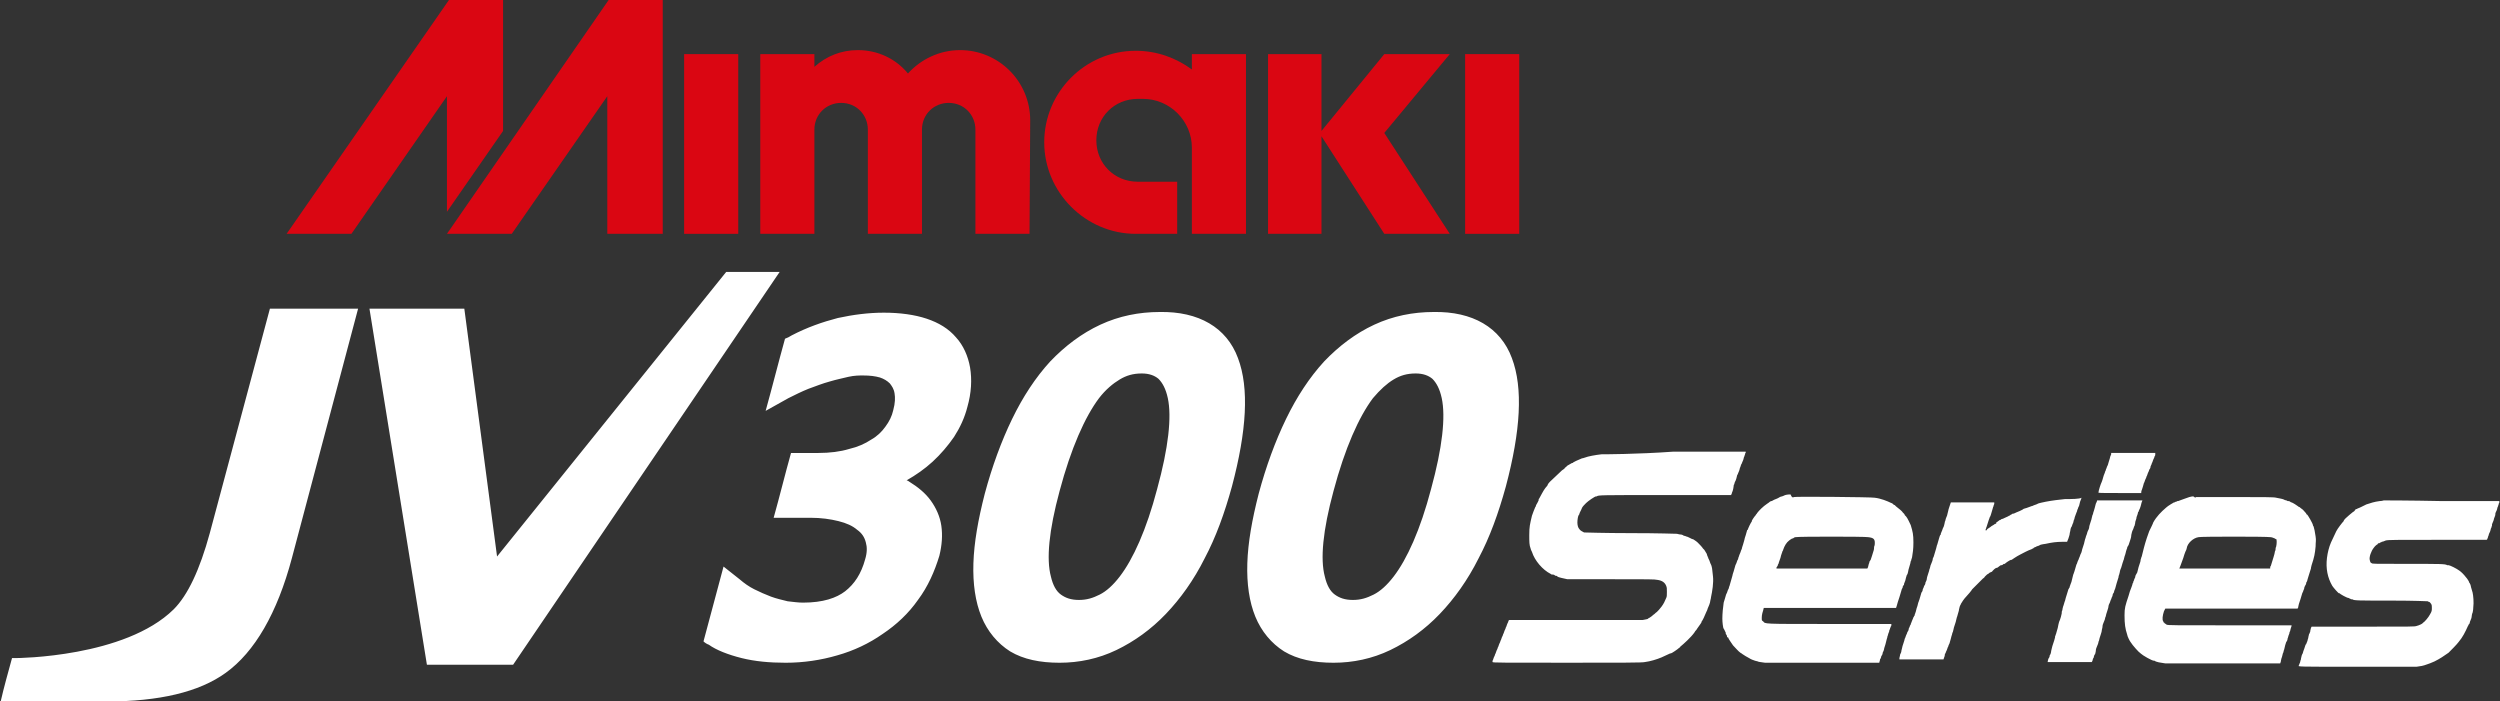 <?xml version="1.0" encoding="utf-8"?>
<!-- Generator: Adobe Illustrator 22.1.0, SVG Export Plug-In . SVG Version: 6.00 Build 0)  -->
<svg version="1.1" id="Camada_1" xmlns="http://www.w3.org/2000/svg" xmlns:xlink="http://www.w3.org/1999/xlink" x="0px" y="0px"
	 viewBox="0 0 374.2 105" style="enable-background:new 0 0 374.2 105;" xml:space="preserve">
<rect x="0" y="0" width="374.2" height="105" fill="#333333" stroke="none"/>
<style type="text/css">
	.st0{fill:#DA0612;}
	.st1{fill:#FFFFFF;}
</style>
<g>
	<g>
		<polygon class="st0" points="75.3,0 75.3,19.6 66.9,31.7 66.9,14.4 52.6,35 42.9,35 67.2,0 		"/>
		<rect x="219.3" y="8.1" class="st0" width="8.1" height="26.9"/>
		<rect x="102.4" y="8.1" class="st0" width="8.1" height="26.9"/>
		<polygon class="st0" points="207.2,8.1 197.8,19.6 197.8,8.1 189.8,8.1 189.8,35 197.8,35 197.8,21 197.8,20.4 207.2,35 217,35 
			207.2,19.9 217,8.1 		"/>
		<polygon class="st0" points="91.1,0 66.9,35 76.6,35 90.9,14.4 90.9,35 99.2,35 99.2,0 		"/>
		<path class="st0" d="M154.2,18c0-5.8-4.7-10.5-10.5-10.5c-3.1,0-5.9,1.4-7.8,3.5c-1.8-2.2-4.5-3.5-7.5-3.5c-2.5,0-4.7,0.9-6.5,2.5
			V8.1h-8.1V35h8.1V19.4c0-2.3,1.8-4,4-4c2.3,0,4,1.8,4,4V35h8.1V19.4c0-2.3,1.8-4,4-4c2.3,0,4,1.8,4,4V35h8.1L154.2,18L154.2,18z"
			/>
		<path class="st0" d="M178.4,35h8.1V8.1h-8.1v2.3c-2.3-1.7-5.2-2.8-8.4-2.8c-7.6,0-13.7,6.2-13.7,13.7S162.5,35,170,35h6.2v-7.8
			h-5.9c-3.5,0-6.2-2.7-6.2-6.2s2.7-6.2,6.2-6.2h0.8c4,0,7.3,3.3,7.3,7.3L178.4,35z"/>
	</g>
	<path class="st1" d="M316,67.8h3.3h3.3V68c0,0.1,0,0.2-0.1,0.3c0,0.1-0.1,0.3-0.2,0.5c-0.1,0.2-0.1,0.4-0.2,0.5
		c0,0.1-0.1,0.3-0.2,0.5c0,0.2-0.1,0.4-0.2,0.5c0,0.1-0.1,0.3-0.2,0.5c-0.1,0.2-0.1,0.4-0.2,0.5c0,0.1-0.1,0.3-0.2,0.5
		c-0.1,0.2-0.1,0.4-0.2,0.5c-0.1,0.4-0.2,0.7-0.3,1c-0.1,0.2-0.1,0.4-0.1,0.4l0,0.1l-3.2,0c-2.9,0-3.3,0-3.2-0.1
		c0-0.2,0.3-1.2,0.5-1.6c0.1-0.2,0.3-1.1,0.4-1.2c0-0.1,0.1-0.2,0.1-0.3c0-0.1,0.1-0.2,0.1-0.2c0,0,0-0.2,0.1-0.3
		c0-0.1,0.1-0.3,0.2-0.5c0.1-0.3,0.1-0.4,0.3-1c0-0.1,0.1-0.4,0.2-0.6L316,67.8z M239.7,68c-0.9,0.1-2,0.3-2.5,0.5
		c-0.1,0-0.2,0.1-0.4,0.1c-0.5,0.2-1.4,0.6-1.4,0.7c0,0,0,0-0.1,0c0,0-0.7,0.4-0.7,0.4c0,0-0.1,0.1-0.2,0.2
		c-0.1,0.1-0.2,0.1-0.2,0.2c0,0-0.2,0.2-0.4,0.3c-0.3,0.3-1.5,1.4-1.8,1.7c-0.1,0.1-0.3,0.3-0.4,0.6c-0.2,0.2-0.4,0.5-0.4,0.5
		c-0.1,0.1-0.7,1.2-0.8,1.4c-0.1,0.1-0.1,0.2-0.1,0.2c0,0,0,0,0,0.1c0,0-0.1,0.2-0.2,0.4c-0.1,0.2-0.2,0.3-0.2,0.4
		c0,0,0,0.1-0.1,0.2c-0.1,0.2-0.4,1-0.5,1.3c-0.3,1.3-0.4,1.6-0.4,2.9c0,1,0,1.5,0.2,2c0,0.1,0.1,0.3,0.2,0.5
		c0.4,1.3,1.6,2.7,2.8,3.3c0.1,0.1,0.2,0.1,0.2,0.1c0,0,0,0,0.1,0c0,0,0.2,0,0.3,0.1c0.1,0.1,0.2,0.1,0.3,0.1c0,0,0.1,0,0.1,0.1
		c0.1,0.1,1,0.3,1.5,0.4c0.2,0,3.2,0,6.7,0c5.5,0,6.4,0,6.8,0.1c0.7,0.1,1.1,0.4,1.3,0.9c0.1,0.3,0.1,0.3,0.1,0.9
		c0,0.5,0,0.7-0.1,0.9c-0.2,0.5-0.4,0.9-0.7,1.3c-0.4,0.5-0.4,0.5-0.7,0.8c-0.3,0.2-0.3,0.3-0.5,0.4c0,0-0.1,0.1-0.1,0.1
		c0,0-0.1,0-0.1,0.1c0,0-0.2,0.1-0.3,0.2c-0.1,0.1-0.3,0.1-0.3,0.2c-0.1,0.1-0.4,0.1-0.8,0.2c-0.1,0-4.7,0-10.1,0l-9.9,0l-0.1,0.1
		c0,0.1-0.1,0.3-0.2,0.5c-0.1,0.2-0.1,0.4-0.2,0.5c0,0.1-0.1,0.3-0.2,0.5c-0.1,0.2-0.1,0.4-0.2,0.5c0,0.1-0.1,0.3-0.2,0.5
		c-0.1,0.2-0.1,0.4-0.2,0.5c0,0.1-0.1,0.3-0.2,0.5c-0.1,0.2-0.1,0.4-0.2,0.5c0,0.1-0.1,0.3-0.2,0.5c-0.1,0.2-0.1,0.4-0.2,0.5
		c0,0.1-0.1,0.3-0.2,0.5c-0.1,0.2-0.1,0.4-0.2,0.5c0,0.1,0,0.1,0,0.2c0,0.1,1.4,0.1,11.2,0.1c8.1,0,11.3,0,11.6-0.1
		c0.8-0.1,1.8-0.4,2.5-0.7c0.4-0.2,1.3-0.6,1.3-0.6c0,0,0,0,0.1,0c0.1,0,1-0.6,1.2-0.8c0.1-0.1,0.2-0.1,0.2-0.2
		c0.5-0.4,1.6-1.4,2.1-2.1c0.1-0.2,0.2-0.3,0.3-0.4c0.1-0.2,0.8-1.1,0.8-1.2c0,0,0-0.1,0-0.1c0.1,0,0.5-0.9,0.7-1.4
		c0.1-0.2,0.2-0.4,0.2-0.5c0.1-0.2,0.4-0.9,0.4-1.2c0-0.1,0.1-0.3,0.1-0.5c0.2-0.9,0.4-2.2,0.3-3.1c-0.1-0.7-0.1-1.2-0.2-1.5
		c0-0.1-0.1-0.3-0.2-0.5c-0.1-0.2-0.1-0.4-0.2-0.5c0-0.1-0.1-0.2-0.1-0.2c0,0,0-0.1,0-0.1c0,0-0.1-0.1-0.1-0.2
		c0-0.1-0.1-0.2-0.1-0.2c0,0,0,0,0-0.1c0-0.1-0.3-0.5-0.4-0.7c0,0-0.1-0.1-0.2-0.2c-0.1-0.2-0.6-0.7-0.8-0.9
		c-0.2-0.2-0.7-0.5-0.7-0.5c0,0-0.1,0-0.1,0c0,0-0.2-0.1-0.4-0.2c-0.2-0.1-0.4-0.2-0.5-0.2c0,0-0.2-0.1-0.3-0.1
		c-0.1,0-0.2-0.1-0.2-0.1c0,0-0.2-0.1-0.4-0.1c-0.2,0-0.4-0.1-0.5-0.1c-0.2,0-2.7-0.1-7-0.1c-3.7,0-6.8-0.1-6.9-0.1
		c-0.2-0.1-0.6-0.3-0.7-0.5c-0.2-0.2-0.3-0.6-0.3-1c0-0.4,0.1-1,0.2-1.1c0,0,0.1-0.1,0.1-0.2c0-0.1,0.3-0.6,0.4-0.9
		c0.1-0.2,0.4-0.5,0.6-0.7c0.3-0.3,1.3-1,1.5-1c0,0,0.1,0,0.1,0c0.2-0.2,0.5-0.2,10.4-0.2l9.7,0l0.1-0.2c0-0.1,0.1-0.3,0.1-0.3
		c0.1-0.2,0.2-0.8,0.2-0.9c0-0.1,0-0.1,0-0.1c0,0,0.1-0.1,0.1-0.2c0-0.1,0.1-0.3,0.1-0.3c0.1-0.1,0.3-0.8,0.3-0.9c0,0,0-0.1,0.1-0.2
		c0,0,0.1-0.3,0.2-0.5c0.1-0.2,0.1-0.5,0.2-0.6c0-0.1,0.1-0.3,0.1-0.3c0,0,0-0.1,0.1-0.2c0,0,0.1-0.3,0.2-0.5
		c0.1-0.2,0.1-0.5,0.2-0.6c0-0.1,0.1-0.3,0.1-0.3c0-0.1,0-0.1,0-0.1c0,0,0.1-0.1,0.1-0.2l0-0.1l-10.8,0C245,68,239.9,68,239.7,68
		 M268.5,74.4c0.1-0.1,11.7,0,12.1,0.1c0.9,0.1,1.9,0.5,2.5,0.8c0.1,0,0.2,0.1,0.3,0.2c0.1,0.1,0.2,0.1,0.2,0.1c0,0,0.1,0.1,0.2,0.2
		c0.4,0.3,1,0.8,1,0.9c0,0,0.1,0.1,0.2,0.2c0.1,0.1,0.1,0.2,0.1,0.2c0,0,0.1,0.1,0.2,0.2c0.2,0.2,0.6,1.1,0.7,1.3
		c0.3,1,0.4,1.4,0.4,2.6c0,1-0.1,1.6-0.2,2.2c0,0.1-0.1,0.3-0.1,0.3c0,0,0,0.2-0.1,0.3c0,0.1-0.1,0.5-0.2,0.8
		c-0.1,0.3-0.2,0.7-0.2,0.8c0,0.1-0.1,0.4-0.2,0.5c-0.2,0.6-0.2,0.9-0.3,1c0,0.1-0.1,0.2-0.1,0.3c0,0.1,0,0.2-0.1,0.2
		c0,0.1-0.1,0.2-0.1,0.2c0,0.1,0,0.2-0.1,0.3c-0.1,0.2-0.1,0.4-0.4,1.3c-0.2,0.6-0.3,0.9-0.4,1.3l-0.1,0.3l-9.9,0l-9.9,0l-0.1,0.4
		c-0.2,0.6-0.2,0.9-0.2,1.2c0,0.2,0,0.3,0.2,0.4c0.4,0.4-0.4,0.4,10,0.4h9.2l0,0.1c0,0.1,0,0.2-0.1,0.3c0,0.1-0.1,0.2-0.1,0.3
		c0,0.1-0.1,0.2-0.1,0.2c0,0,0,0.2-0.1,0.4c-0.1,0.2-0.1,0.4-0.2,0.6c0,0.2-0.1,0.3-0.1,0.4c0,0.1-0.1,0.3-0.1,0.4
		c-0.1,0.5-0.3,0.9-0.3,1.1c0,0.1-0.1,0.3-0.2,0.5c0,0.2-0.1,0.4-0.2,0.5c0,0.1-0.1,0.4-0.2,0.5c0,0.2-0.1,0.4-0.1,0.4l0,0.1H273
		c-4.6,0-8.6,0-8.8,0c-0.5-0.1-1-0.1-1.1-0.2c-0.1,0-0.3-0.1-0.4-0.1c-0.3-0.1-0.6-0.2-0.9-0.4c-0.2-0.1-0.9-0.5-1-0.6
		c0,0-0.1-0.1-0.3-0.2c-0.3-0.2-0.8-0.8-1.1-1.1c-0.2-0.3-0.7-1-0.7-1.1c0,0,0-0.1-0.1-0.1c0,0-0.1,0-0.1-0.1c0,0,0-0.2-0.1-0.3
		c-0.1-0.1-0.1-0.2-0.1-0.3c0,0,0-0.1-0.1-0.2c0-0.1-0.1-0.2-0.1-0.2c0,0,0-0.1-0.1-0.2c-0.1-0.1-0.2-1-0.2-1.5
		c0-0.7,0.1-1.8,0.2-2.4c0.1-0.4,0.3-0.9,0.3-1c0-0.1,0.1-0.3,0.2-0.5c0.1-0.2,0.1-0.4,0.2-0.5c0,0,0.1-0.2,0.1-0.3
		c0-0.1,0.1-0.2,0.1-0.3c0,0,0.1-0.4,0.2-0.7c0.1-0.3,0.2-0.7,0.2-0.7c0-0.1,0.1-0.4,0.2-0.7c0.1-0.3,0.2-0.7,0.2-0.7
		c0-0.1,0.1-0.3,0.2-0.5c0.1-0.2,0.1-0.4,0.2-0.5c0,0,0.1-0.2,0.1-0.3c0-0.1,0.1-0.2,0.1-0.3c0,0,0.1-0.3,0.2-0.5
		c0.1-0.2,0.1-0.4,0.2-0.5c0-0.1,0.1-0.4,0.2-0.7c0.1-0.3,0.2-0.7,0.2-0.7c0-0.1,0.1-0.4,0.2-0.7c0.1-0.3,0.2-0.7,0.2-0.7
		c0-0.1,0.1-0.1,0.1-0.1c0-0.1,0.5-1.2,0.6-1.2c0,0,0,0,0-0.1c0-0.1,0.4-0.7,0.6-0.9c0-0.1,0.2-0.2,0.2-0.3c0.3-0.4,0.9-1,1.5-1.4
		c0.2-0.1,0.4-0.3,0.4-0.3c0.1,0,0.1-0.1,0.2-0.1c0,0,0.1,0,0.1,0c0,0,0.3-0.2,0.6-0.3c0.3-0.1,0.6-0.3,0.6-0.3c0,0,0.2-0.1,0.3-0.1
		c0.1,0,0.2-0.1,0.3-0.1c0.1-0.1,0.5-0.2,1-0.2C268.2,74.5,268.4,74.5,268.5,74.4 M279.6,80.4c-0.6-0.1-10.4-0.1-10.8,0
		c-0.2,0-0.3,0.1-0.3,0.1c0,0-0.1,0.1-0.2,0.1c-0.1,0-0.2,0.1-0.2,0.1c0,0-0.2,0.1-0.3,0.2c-0.4,0.3-0.7,0.8-0.9,1.4
		c0,0.1-0.1,0.2-0.1,0.2c0,0.1-0.2,0.5-0.3,1c-0.2,0.5-0.3,0.9-0.3,0.9c0,0-0.1,0.1-0.1,0.2c0,0.1-0.1,0.2-0.1,0.2
		c0,0-0.1,0.1-0.1,0.2l0,0.1h6.8h6.8l0.1-0.2c0-0.1,0.1-0.3,0.1-0.4c0-0.1,0.1-0.2,0.1-0.3c0-0.1,0-0.2,0.1-0.2
		c0-0.1,0.1-0.2,0.1-0.2c0,0,0.1-0.3,0.2-0.6c0.3-0.9,0.3-1,0.3-1.1c0-0.1,0-0.3,0.1-0.5C280.7,80.7,280.5,80.5,279.6,80.4
		 M328.7,74.4c0,0,2.6,0,5.8,0c4.2,0,5.9,0,6.2,0.1c0.5,0.1,1.1,0.2,1.2,0.3c0,0,0.2,0.1,0.3,0.1c0.1,0,0.2,0.1,0.2,0.1
		c0,0,0,0,0.1,0c0,0,0.2,0,0.3,0.1c0.1,0.1,0.2,0.1,0.2,0.1c0.1,0,0.9,0.5,1,0.6c0.1,0.1,0.1,0.1,0.2,0.1c0,0,0.2,0.2,0.5,0.4
		c0.5,0.6,0.5,0.5,0.5,0.6c0,0,0,0.1,0.1,0.1c0.1,0,0.9,1.4,0.9,1.6c0,0,0,0.1,0.1,0.2c0.1,0.3,0.2,0.8,0.3,1.5c0.1,0.6,0,0.8,0,1.5
		c-0.1,1.1-0.2,1.6-0.6,2.8c0,0.1-0.1,0.3-0.1,0.5c-0.2,0.7-0.4,1.2-0.5,1.6c0,0.1-0.1,0.4-0.2,0.5c0,0.2-0.1,0.4-0.2,0.5
		c0,0.1-0.1,0.2-0.1,0.3c0,0,0,0.2-0.1,0.3c0,0.1-0.1,0.3-0.2,0.5c-0.1,0.4-0.4,1.3-0.5,1.6c0,0.1-0.1,0.3-0.1,0.5l-0.1,0.2l-9.9,0
		l-9.9,0l-0.2,0.4c-0.2,0.6-0.3,1.3-0.1,1.5c0,0.1,0.1,0.2,0.1,0.2c0,0,0.1,0,0.1,0.1c0,0,0.2,0.1,0.3,0.2c0.2,0.1,1.1,0.1,9.5,0.1
		h9.2l0,0.1c-0.1,0.3-0.2,0.6-0.2,0.7c0,0.1-0.1,0.2-0.1,0.2c0,0,0,0.2-0.1,0.4c-0.1,0.2-0.1,0.4-0.2,0.6c0,0.2-0.1,0.4-0.2,0.5
		c-0.1,0.3-0.2,0.6-0.3,1.1c-0.1,0.2-0.1,0.5-0.2,0.6c0,0.1-0.1,0.3-0.1,0.4c0,0.1-0.1,0.3-0.1,0.3c0,0.1-0.1,0.3-0.1,0.5l-0.1,0.3
		l-8.4,0c-4.6,0-8.6,0-8.8,0c-0.7-0.1-1.4-0.2-1.6-0.4c0,0-0.1,0-0.1,0c-0.3,0-1.7-0.8-2-1.1c-0.1-0.1-0.1-0.1-0.1-0.1
		c-0.1,0-1.1-1.1-1.4-1.6c-0.1-0.1-0.5-0.9-0.5-1.1c-0.3-0.9-0.4-1.6-0.4-2.9c0-1.1,0.1-1.4,0.6-2.9c0.1-0.4,0.3-1,0.4-1.2
		c0.1-0.3,0.2-0.5,0.2-0.6c0-0.1,0.1-0.2,0.1-0.2c0,0,0-0.2,0.1-0.3c0-0.1,0.1-0.3,0.2-0.5c0-0.2,0.1-0.4,0.2-0.5
		c0-0.1,0.1-0.2,0.1-0.2c0,0,0.1-0.4,0.2-0.8c0.1-0.4,0.3-0.8,0.3-1c0-0.2,0.1-0.3,0.1-0.4c0-0.1,0.1-0.2,0.1-0.3
		c0-0.1,0.1-0.3,0.1-0.4c0-0.1,0.1-0.3,0.1-0.4c0-0.1,0.1-0.3,0.1-0.4c0.2-0.8,0.7-2.3,0.8-2.5c0.1-0.2,0.6-1.2,0.6-1.3
		c0.5-0.9,1.2-1.6,1.9-2.2c0.3-0.3,1.2-0.8,1.2-0.8c0,0,0.1,0,0.1,0c0,0,0.1-0.1,0.2-0.1c0.1,0,0.2-0.1,0.2-0.1s0,0,0.1,0
		c0,0,0.1,0,0.3-0.1c0.2-0.1,0.9-0.3,1.4-0.5c0.1,0,0.3-0.1,0.6-0.1C328.5,74.5,328.7,74.5,328.7,74.4 M339.8,80.4
		c-0.6-0.1-10.4-0.1-10.7,0c-0.8,0.1-1.7,0.9-1.8,1.7c0,0.1-0.1,0.3-0.2,0.5c-0.1,0.2-0.2,0.6-0.3,0.9c-0.1,0.3-0.3,0.8-0.4,1.1
		l-0.2,0.5l6.8,0l6.8,0l0-0.1c0-0.1,0-0.2,0.1-0.3c0.1-0.3,0.2-0.7,0.4-1.3c0.1-0.3,0.2-0.7,0.2-0.8c0-0.1,0.1-0.2,0.1-0.3
		c0-0.1,0-0.3,0.1-0.5c0.1-0.4,0.1-1.1,0-1.1c0,0-0.1,0-0.2-0.1C340.3,80.5,340,80.4,339.8,80.4 M309.1,74.7
		c-0.9,0.1-1.9,0.2-2.9,0.4c-0.6,0.1-0.8,0.2-0.9,0.2c-0.1,0-0.3,0.1-0.5,0.2c-0.2,0.1-0.4,0.1-0.5,0.2c-0.1,0-0.3,0.1-0.6,0.2
		c-0.3,0.1-0.5,0.2-0.6,0.2c-0.1,0-0.3,0.1-0.4,0.2c-0.4,0.2-0.4,0.2-0.9,0.4c-0.2,0.1-0.4,0.2-0.5,0.2c0,0-0.1,0-0.1,0
		c0,0-0.1,0.1-0.1,0.1c-0.1,0-0.2,0.1-0.2,0.1c0,0-0.1,0.1-0.2,0.1c-0.1,0.1-0.4,0.2-0.6,0.3c-0.2,0.1-0.4,0.2-0.5,0.2
		c0,0-0.1,0-0.1,0.1c0,0,0,0-0.1,0c0,0-0.2,0.1-0.3,0.2c-0.1,0.1-0.3,0.2-0.3,0.2c0,0,0,0,0,0.1c0,0,0,0.1-0.1,0.1
		c0,0-0.1,0-0.2,0.1c-0.1,0.1-0.4,0.2-0.6,0.4c-0.3,0.2-0.5,0.3-0.5,0.4c0,0-0.1,0.1-0.1,0.1c-0.1,0-0.1,0-0.1-0.1
		c0-0.1,0.1-0.2,0.1-0.3c0-0.1,0.1-0.2,0.1-0.3c0.2-0.7,0.4-1.2,0.4-1.2c0,0,0-0.1,0.1-0.2c0.1-0.2,0.3-1,0.4-1.3
		c0-0.1,0.1-0.2,0.1-0.3c0-0.1,0.1-0.2,0.1-0.3l0-0.2l-3.2,0c-1.8,0-3.2,0-3.3,0c0,0-0.1,0.3-0.2,0.6c-0.1,0.3-0.2,0.6-0.2,0.7
		c0,0.1-0.1,0.3-0.1,0.4c0,0.1-0.1,0.4-0.2,0.6c-0.1,0.2-0.1,0.5-0.2,0.6c0,0.2-0.1,0.4-0.1,0.5c0,0.1-0.1,0.3-0.2,0.5
		c-0.1,0.2-0.1,0.4-0.2,0.5c0,0.1-0.1,0.2-0.1,0.3c0,0,0,0.2-0.1,0.2c-0.1,0.2-0.3,1-0.4,1.3c0,0.1-0.1,0.2-0.1,0.3
		c0,0.1-0.1,0.3-0.1,0.4c-0.1,0.3-0.2,0.7-0.3,1c0,0.1-0.1,0.3-0.2,0.5c0,0.2-0.1,0.5-0.2,0.7c-0.1,0.2-0.2,0.5-0.2,0.6
		c0,0.1-0.1,0.3-0.1,0.3c0,0.1-0.1,0.4-0.2,0.7c-0.1,0.3-0.2,0.6-0.2,0.8c0,0.1-0.1,0.3-0.2,0.5c0,0.2-0.1,0.4-0.2,0.5
		c0,0.1-0.1,0.3-0.2,0.5c0,0.2-0.1,0.4-0.2,0.5c-0.1,0.3-0.3,1.1-0.4,1.3c0,0.1-0.1,0.2-0.1,0.3c0,0.1-0.1,0.3-0.1,0.4
		c-0.2,0.5-0.2,0.8-0.3,1c0,0.1-0.1,0.2-0.1,0.3c0,0,0,0.2-0.1,0.2c0,0.1-0.1,0.2-0.1,0.2c0,0-0.1,0.3-0.2,0.5
		c-0.1,0.3-0.2,0.5-0.2,0.5c0,0,0,0.2-0.1,0.2c0,0.1-0.1,0.3-0.2,0.5c0,0.2-0.1,0.4-0.2,0.5c0,0.1-0.1,0.3-0.2,0.5
		c-0.1,0.2-0.1,0.4-0.2,0.5c0,0.1-0.1,0.4-0.2,0.7c-0.1,0.3-0.2,0.6-0.2,0.7c0,0.1-0.1,0.3-0.1,0.4c0,0.2-0.1,0.4-0.2,0.6
		c0,0.2-0.1,0.4-0.1,0.5l0,0.2h3.3h3.3l0.1-0.3c0.1-0.2,0.1-0.4,0.1-0.4c0,0,0-0.2,0.1-0.2c0-0.1,0.1-0.3,0.2-0.5
		c0.1-0.2,0.1-0.4,0.2-0.5c0-0.1,0.1-0.3,0.2-0.5c0.2-0.6,0.2-0.8,0.3-1.1c0.1-0.2,0.1-0.5,0.2-0.6c0-0.1,0.1-0.3,0.1-0.4
		c0-0.1,0.1-0.4,0.2-0.7c0.1-0.3,0.2-0.6,0.2-0.7c0-0.1,0.1-0.3,0.1-0.4c0.1-0.2,0.1-0.4,0.3-1c0-0.2,0.1-0.4,0.1-0.5
		c0-0.1,0.1-0.2,0.1-0.3c0,0,0.1-0.1,0.1-0.2c0.1-0.2,0.5-0.8,0.8-1.1c0.2-0.2,0.8-0.9,0.9-1.1c0.2-0.2,1.6-1.6,1.6-1.6
		c0,0,0.2-0.1,0.3-0.3c0.2-0.2,0.4-0.4,0.5-0.4c0.1-0.1,0.2-0.2,0.3-0.2c0.1-0.1,0.1-0.1,0.2-0.1c0,0,0.1,0,0.1-0.1
		c0,0,0.2-0.2,0.3-0.3c0.1-0.1,0.3-0.2,0.3-0.2c0,0,0,0,0.1,0c0.1,0,0.5-0.4,0.6-0.4c0,0,0,0,0.1,0c0,0,0.1,0,0.2-0.1
		c0.1-0.1,0.1-0.1,0.2-0.1c0,0,0.1,0,0.1,0c0-0.1,0.8-0.6,0.9-0.6c0,0,0.1,0,0.1,0c0,0,0.7-0.5,1.3-0.8c0.4-0.2,1.1-0.6,1.7-0.8
		c0.1-0.1,0.3-0.1,0.3-0.2c0.1,0,0.1-0.1,0.2-0.1c0,0,0.1,0,0.2-0.1c0.1,0,0.2-0.1,0.3-0.1c0.1,0,0.2-0.1,0.2-0.1
		c0,0,0.2-0.1,0.3-0.1c0.1,0,0.4-0.1,0.6-0.1c0.9-0.2,1.6-0.3,2.5-0.3l0.7,0l0.2-0.5c0.1-0.3,0.2-0.6,0.2-0.8c0-0.1,0.1-0.3,0.1-0.5
		c0-0.1,0.1-0.4,0.2-0.5c0.1-0.2,0.1-0.4,0.2-0.5c0-0.1,0.1-0.3,0.1-0.4c0-0.1,0.1-0.2,0.1-0.2c0,0,0-0.1,0-0.1
		c0-0.1,0.1-0.3,0.2-0.6c0.1-0.3,0.2-0.5,0.2-0.5c0,0,0-0.2,0.1-0.3c0-0.1,0.1-0.3,0.2-0.5c0.1-0.5,0.2-0.8,0.3-1
		c0-0.1,0.1-0.2,0.1-0.2C311.2,74.7,310.1,74.7,309.1,74.7 M313.9,74.9c0,0.1-0.1,0.3-0.2,0.5c-0.1,0.5-0.2,0.7-0.3,1.1
		c-0.1,0.2-0.1,0.5-0.2,0.6c0,0.1-0.1,0.3-0.1,0.4c0,0.1-0.1,0.4-0.2,0.7c-0.1,0.3-0.2,0.6-0.2,0.8c0,0.1-0.1,0.3-0.2,0.5
		c-0.1,0.2-0.1,0.4-0.2,0.6c-0.1,0.2-0.1,0.4-0.2,0.6c0,0.1-0.1,0.3-0.1,0.4c0,0.1-0.1,0.4-0.2,0.7c-0.1,0.3-0.2,0.6-0.2,0.7
		c0,0.1-0.1,0.3-0.2,0.5c-0.1,0.2-0.1,0.4-0.2,0.5c0,0.1-0.1,0.3-0.2,0.5c-0.1,0.2-0.1,0.4-0.2,0.5c-0.1,0.3-0.3,1.1-0.4,1.3
		c0,0.1-0.1,0.2-0.1,0.3c0,0.1-0.1,0.3-0.1,0.4c-0.1,0.5-0.2,0.8-0.3,1c0,0.1-0.1,0.2-0.1,0.3c0,0,0,0.2-0.1,0.2
		c0,0.1-0.1,0.2-0.1,0.2c0,0.1-0.3,0.9-0.4,1.3c0,0.1-0.1,0.3-0.1,0.4c-0.1,0.2-0.2,0.7-0.3,0.9c0,0.1-0.1,0.3-0.1,0.5
		c-0.1,0.2-0.1,0.3-0.1,0.4c0,0,0,0.1,0,0.1c0,0.1-0.2,0.9-0.4,1.3c0,0.1-0.1,0.3-0.1,0.4c0,0.1-0.1,0.4-0.1,0.5
		c-0.2,0.6-0.2,0.8-0.3,1c0,0.1-0.1,0.2-0.1,0.3c0,0,0,0.1,0,0.1c0,0.1-0.2,0.7-0.4,1.3c0,0.1-0.1,0.3-0.1,0.4
		c0,0.1-0.1,0.3-0.1,0.5c0,0.1-0.1,0.4-0.2,0.5c0,0.2-0.1,0.4-0.2,0.5c0,0.1-0.1,0.3-0.1,0.4l0,0.1h3.3h3.3l0.1-0.2
		c0-0.1,0.1-0.4,0.2-0.5c0-0.2,0.1-0.4,0.2-0.5c0-0.1,0.1-0.3,0.1-0.5c0-0.2,0.1-0.5,0.2-0.7c0.1-0.2,0.2-0.5,0.2-0.6
		c0-0.1,0.1-0.2,0.1-0.3c0-0.1,0.1-0.4,0.2-0.7c0.1-0.3,0.2-0.6,0.2-0.8c0-0.1,0.1-0.3,0.1-0.5c0-0.2,0.1-0.5,0.2-0.7
		c0.1-0.2,0.2-0.5,0.2-0.6c0-0.1,0.1-0.2,0.1-0.3c0-0.1,0.1-0.4,0.2-0.7c0.1-0.3,0.2-0.6,0.2-0.8c0-0.1,0.1-0.3,0.2-0.5
		c0.1-0.2,0.1-0.4,0.2-0.5c0-0.1,0.1-0.3,0.2-0.5c0-0.2,0.1-0.4,0.2-0.5c0-0.1,0.1-0.4,0.2-0.6c0.2-0.7,0.2-0.8,0.5-1.7
		c0-0.2,0.1-0.4,0.1-0.4c0-0.1,0.1-0.3,0.1-0.4c0-0.2,0.1-0.3,0.1-0.4c0.1-0.1,0.3-1,0.4-1.2c0-0.1,0.1-0.2,0.1-0.3
		c0-0.1,0.1-0.3,0.1-0.4c0.2-0.5,0.2-0.8,0.3-1c0-0.1,0.1-0.2,0.1-0.3s0-0.2,0.1-0.2c0-0.1,0.1-0.2,0.1-0.2c0,0,0.1-0.3,0.2-0.6
		c0.1-0.3,0.2-0.6,0.2-0.8c0-0.2,0.1-0.4,0.1-0.5c0-0.1,0.1-0.3,0.2-0.5c0.1-0.2,0.1-0.4,0.2-0.5c0-0.1,0.1-0.3,0.1-0.5
		c0-0.2,0.2-0.5,0.2-0.8c0.1-0.3,0.2-0.5,0.2-0.6c0,0,0-0.2,0.1-0.2c0-0.1,0.1-0.3,0.2-0.5c0.2-0.5,0.2-0.8,0.3-1
		c0.1-0.2,0.1-0.2,0-0.2c0,0-1.5,0-3.3,0H314L313.9,74.9z M356.8,74.9c0,0-0.3,0.1-0.6,0.1c-0.8,0.1-1.4,0.3-2,0.5
		c-0.6,0.3-1.2,0.6-1.3,0.6c0,0-0.1,0.1-0.2,0.1c-0.1,0-0.2,0.1-0.2,0.2c-0.1,0-0.1,0.1-0.1,0.1c-0.1,0-1.5,1.2-1.5,1.3
		c0,0-0.1,0.1-0.1,0.2c-0.2,0.2-0.9,1.1-1.1,1.5c-0.1,0.2-0.7,1.5-0.8,1.7c-0.3,0.7-0.5,1.5-0.6,2.3c-0.2,1.6,0.1,3,0.8,4.2
		c0.2,0.3,0.9,1.1,1,1.1c0,0,0.1,0,0.1,0c0,0.1,1.1,0.7,1.3,0.7c0,0,0.1,0,0.2,0.1c0.1,0,0.2,0.1,0.2,0.1c0.1,0,0.1,0,0.2,0
		c0.2,0.2,0.9,0.2,6,0.2c3.4,0,5.2,0.1,5.3,0.1c0,0,0.1,0.1,0.2,0.1c0.1,0,0.2,0.2,0.3,0.3c0.1,0.2,0.1,0.3,0.1,0.6
		c0,0.4,0,0.5-0.3,1c-0.2,0.4-0.8,1.1-1,1.2c0,0-0.1,0.1-0.1,0.1c-0.1,0.1-0.5,0.3-0.9,0.4c-0.3,0.1-0.6,0.1-8,0.1H346l-0.1,0.2
		c0,0.1-0.1,0.3-0.1,0.5c0,0.1-0.1,0.2-0.1,0.3c0,0-0.1,0.1-0.1,0.2c0,0.1-0.1,0.3-0.1,0.5c-0.1,0.2-0.1,0.5-0.2,0.6
		c0,0.1-0.1,0.2-0.1,0.3c0,0-0.1,0.1-0.1,0.1s-0.1,0.3-0.2,0.6c-0.1,0.3-0.2,0.5-0.2,0.6c0,0,0,0.1-0.1,0.2c0,0.1-0.1,0.2-0.1,0.3
		c0,0.1-0.1,0.3-0.1,0.5c-0.1,0.2-0.1,0.5-0.2,0.6c0,0.1-0.1,0.2-0.1,0.3c-0.2,0.2-0.3,0.2,8.6,0.2c4.7,0,8.8,0,9,0
		c0.7-0.1,0.9-0.1,1.7-0.4c0.3-0.1,0.3-0.1,1-0.4c0.8-0.4,1.4-0.8,2.1-1.3c0.3-0.3,1.3-1.3,1.5-1.6c0.6-0.7,1-1.5,1.4-2.4
		c0.1-0.1,0.1-0.3,0.2-0.3c0,0,0.1-0.2,0.1-0.3c0-0.1,0.1-0.2,0.1-0.3c0.1-0.1,0.2-0.6,0.2-0.8c0-0.1,0.1-0.3,0.1-0.3
		c0,0,0.1-0.4,0.1-0.8c0.1-0.7,0-1.8-0.1-2.2c-0.2-0.7-0.3-1-0.3-1.1c0-0.1-0.1-0.2-0.1-0.2c0,0,0-0.1,0-0.1c0,0-0.1,0-0.1-0.1
		c0-0.1-0.3-0.6-0.5-0.8c-0.3-0.4-0.7-0.8-1-1c-0.4-0.3-1.4-0.8-1.6-0.8c0,0-0.1,0-0.2,0c-0.3-0.2-0.9-0.2-6-0.2c-5,0-5.2,0-5.3-0.1
		c-0.2-0.1-0.2-0.1-0.3-0.5c-0.1-0.4,0.2-1.3,0.6-1.8c0.2-0.3,0.5-0.5,0.5-0.5c0,0,0.1,0,0.1-0.1c0.1-0.1,0.1-0.1,0.2-0.1
		c0,0,0.1,0,0.1,0c0,0,0-0.1,0.1-0.1c0,0,0.1,0,0.2-0.1c0.1,0,0.4-0.1,0.6-0.2c0.4-0.1,1.4-0.1,7.8-0.1h7.3l0.1-0.1
		c0-0.1,0.1-0.2,0.1-0.3c0-0.1,0.1-0.2,0.1-0.3c0-0.1,0.1-0.3,0.2-0.5c0.1-0.2,0.1-0.5,0.2-0.6c0-0.1,0.1-0.3,0.1-0.3
		c0,0,0-0.1,0-0.2c0,0,0.1-0.3,0.2-0.5c0.1-0.2,0.1-0.5,0.2-0.6c0-0.1,0.1-0.3,0.1-0.3c0,0,0-0.1,0-0.2c0-0.1,0.1-0.3,0.2-0.5
		c0.1-0.2,0.1-0.5,0.2-0.6c0-0.1,0.1-0.3,0.1-0.3c0,0,0-0.1,0-0.1c0,0,0.1-0.1,0.1-0.2l0-0.2l-8.6,0
		C360.7,74.9,356.8,74.9,356.8,74.9 M53.6,46.2H40.4c-3,11.2-6,22.4-9,33.6c-1.5,5.5-3.3,9.3-5.4,11.4c-7.3,7.2-23.4,7.3-23.6,7.3
		H1.8c-0.6,2.2-1.2,4.3-1.7,6.5H1h14h0.9c7.9,0,13.9-1.4,17.9-4.3c4.3-3.1,7.7-8.9,9.9-17.2C47,71.1,50.3,58.6,53.6,46.2
		 M108.7,40.7L74.4,83.3l-4.9-37.1H55.3l8.6,53.3h12.9l39.9-58.8H108.7z M111,98.5c2,0.5,4.2,0.7,6.6,0.7c2.7,0,5.3-0.4,7.7-1.1
		c2.5-0.7,4.8-1.8,6.8-3.2c2.1-1.4,3.9-3.1,5.3-5.1c1.5-2,2.5-4.3,3.2-6.6c0.4-1.6,0.5-3.1,0.3-4.5c-0.2-1.4-0.8-2.7-1.6-3.8
		c-0.8-1.1-1.9-2-3.2-2.8c-0.1-0.1-0.3-0.2-0.4-0.2c1.4-0.8,2.7-1.7,3.9-2.8c1.2-1.1,2.3-2.4,3.2-3.7c0.9-1.4,1.6-2.9,2-4.5
		c0.6-2.1,0.7-4.1,0.4-5.9c-0.3-1.7-1-3.3-2.1-4.5c-1.1-1.3-2.6-2.2-4.4-2.8c-1.8-0.6-4-0.9-6.4-0.9c-2.3,0-4.6,0.3-6.9,0.8
		c-2.3,0.6-4.6,1.4-6.9,2.6c-0.3,0.2-0.7,0.4-1,0.5c-1,3.6-1.9,7.2-2.9,10.8c1.1-0.6,2.3-1.3,3.4-1.9c1-0.5,2-1,3-1.4
		c1.1-0.4,2.1-0.8,3.2-1.1c1-0.3,2-0.5,2.8-0.7c0.9-0.2,1.6-0.2,2.2-0.2c1,0,1.8,0.1,2.5,0.3c0.6,0.2,1.1,0.5,1.5,0.9
		c0.3,0.4,0.6,0.8,0.7,1.5c0.1,0.6,0.1,1.4-0.2,2.5c-0.2,0.9-0.6,1.7-1.2,2.5c-0.5,0.7-1.2,1.4-2.1,1.9c-0.9,0.6-2,1.1-3.3,1.4
		c-1.3,0.4-2.9,0.6-4.6,0.6h-4.1c-0.9,3.2-1.7,6.5-2.6,9.7h5.5c1.6,0,3,0.2,4.2,0.5c1.2,0.3,2.1,0.7,2.8,1.3
		c0.7,0.5,1.1,1.1,1.3,1.9c0.2,0.7,0.2,1.5-0.1,2.5c-0.6,2.2-1.6,3.7-3,4.8c-1.3,1-3.3,1.7-6.3,1.7c-0.7,0-1.4-0.1-2.3-0.2
		c-0.8-0.2-1.7-0.4-2.5-0.7c-0.8-0.3-1.7-0.7-2.5-1.1c-0.8-0.4-1.5-0.9-2.2-1.5c-0.8-0.6-1.6-1.3-2.4-1.9c-1,3.7-2,7.5-3,11.2
		c0.2,0.2,0.5,0.4,0.8,0.5C107.2,97.3,109,98,111,98.5 M158.6,99.2c2.9,0,5.8-0.6,8.5-1.9c2.7-1.3,5.2-3.1,7.4-5.4
		c2.2-2.3,4.2-5.1,5.8-8.3c1.7-3.2,3-6.8,4.1-10.8c2.2-8.3,2.6-14.7,0.9-19.2c-1.7-4.6-5.9-7-11.7-6.9c-3.1,0-6.1,0.6-8.9,1.9
		c-2.8,1.3-5.3,3.2-7.5,5.5c-2.2,2.4-4.1,5.3-5.7,8.6c-1.6,3.3-3,7.1-4.1,11.2c-1,3.9-1.6,7.3-1.7,10.4c-0.1,3.1,0.3,5.8,1.2,8
		c0.9,2.2,2.4,4,4.3,5.2C153.2,98.7,155.7,99.2,158.6,99.2L158.6,99.2z M167.6,56.8c1-0.6,2-0.9,3.3-0.9c1.1,0,1.9,0.3,2.5,0.8
		c0.6,0.6,1.1,1.5,1.4,2.9c0.6,2.8,0.1,7.4-1.6,13.6c-1.6,6.1-3.6,10.5-5.6,13.1c-1,1.3-2,2.2-3,2.7c-1,0.5-1.9,0.8-3.1,0.8
		c-1.2,0-2-0.3-2.7-0.8c-0.7-0.5-1.2-1.4-1.5-2.7c-0.7-2.6-0.3-6.9,1.3-12.8c1.7-6.4,3.8-11.1,5.9-13.9
		C165.5,58.3,166.6,57.4,167.6,56.8 M199.6,99.2L199.6,99.2c2.9,0,5.8-0.6,8.5-1.9c2.7-1.3,5.2-3.1,7.4-5.4c2.2-2.3,4.2-5.1,5.8-8.3
		c1.7-3.2,3-6.8,4.1-10.8c2.2-8.3,2.6-14.7,0.9-19.2c-1.7-4.6-5.9-7-11.7-6.9c-3.1,0-6.1,0.6-8.9,1.9c-2.8,1.3-5.3,3.2-7.5,5.5
		c-2.2,2.4-4.1,5.3-5.7,8.6c-1.6,3.3-3,7.1-4.1,11.2c-1,3.9-1.6,7.3-1.7,10.4c-0.1,3.1,0.3,5.8,1.2,8c0.9,2.2,2.4,4,4.3,5.2
		C194.2,98.7,196.7,99.2,199.6,99.2L199.6,99.2z M208.6,56.8c1-0.6,2-0.9,3.3-0.9c1.1,0,1.9,0.3,2.5,0.8c0.6,0.6,1.1,1.5,1.4,2.9
		c0.6,2.8,0.1,7.4-1.6,13.6c-1.6,6.1-3.6,10.5-5.6,13.1c-1,1.3-2,2.2-3,2.7c-1,0.5-1.9,0.8-3.1,0.8c-1.2,0-2-0.3-2.7-0.8
		c-0.7-0.5-1.2-1.4-1.5-2.7c-0.7-2.6-0.3-6.9,1.3-12.8c1.7-6.4,3.8-11.1,5.9-13.9C206.6,58.3,207.6,57.4,208.6,56.8"/>
</g>
</svg>
